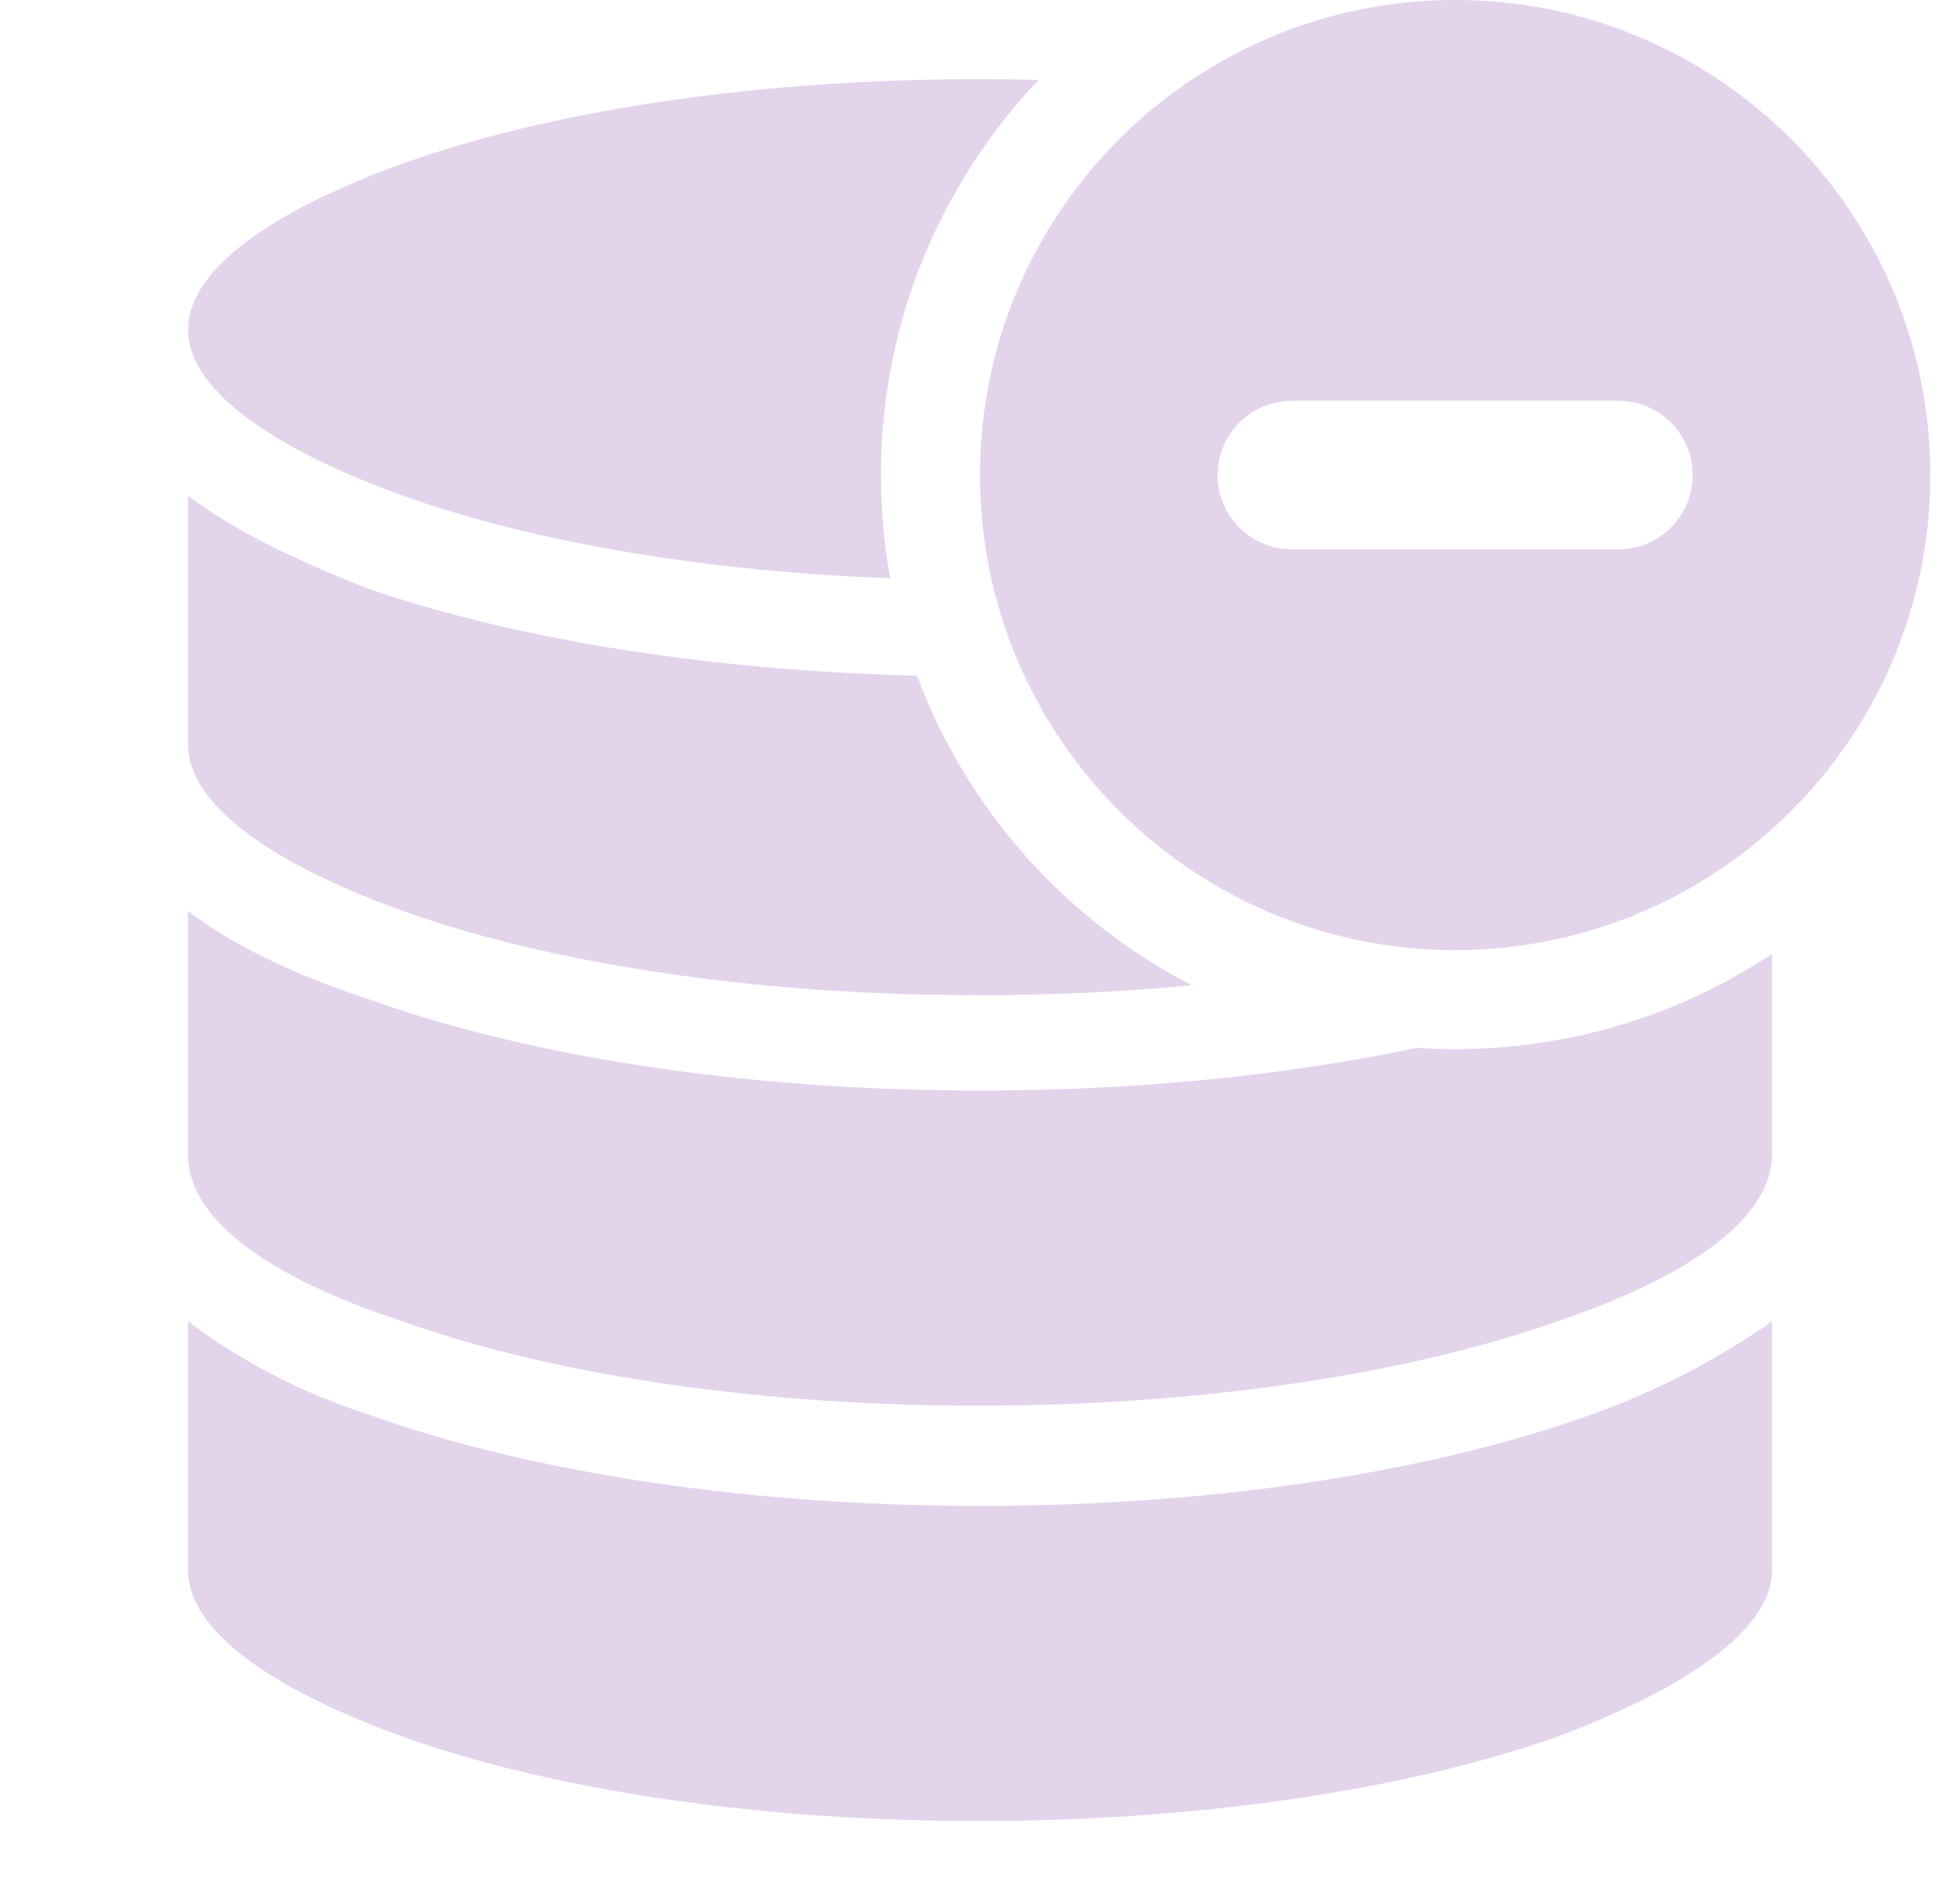 <svg width="33" height="32" viewBox="0 0 33 32" fill="none" xmlns="http://www.w3.org/2000/svg">
<g clip-path="url(#clip0_44191_29181)">
<path d="M17.486 1.346C13.631 1.247 9.689 1.715 6.785 2.753C4.514 3.574 3.167 4.563 3.167 5.55C3.167 6.537 4.514 7.525 6.785 8.348C9.062 9.161 11.977 9.625 14.988 9.739C14.886 9.175 14.832 8.594 14.832 8C14.832 5.422 15.841 3.08 17.486 1.346Z" fill="#E3D4EC"/>
<path d="M15.439 11.379C12.078 11.294 8.783 10.805 6.195 9.912C4.933 9.417 3.924 8.923 3.167 8.348V12.543C3.167 13.532 4.514 14.519 6.785 15.342C10.344 16.612 15.46 17.03 20.066 16.593C17.945 15.497 16.282 13.638 15.439 11.379Z" fill="#E3D4EC"/>
<path d="M23.85 17.646C18.262 18.828 11.008 18.553 6.195 16.823C4.933 16.412 3.924 15.918 3.167 15.342V19.456C3.167 20.526 4.514 21.514 6.785 22.254C12.082 24.146 20.832 24.146 26.216 22.254C28.404 21.514 29.834 20.526 29.834 19.456V16.065C28.305 17.078 26.471 17.668 24.5 17.668C24.282 17.668 24.065 17.661 23.85 17.646Z" fill="#E3D4EC"/>
<path d="M26.805 23.818C21.084 25.874 11.915 25.874 6.195 23.818C5.104 23.468 4.081 22.94 3.167 22.254V26.451C3.167 27.438 4.514 28.426 6.785 29.248C12.082 31.14 20.832 31.14 26.216 29.248C28.404 28.425 29.834 27.438 29.834 26.449V22.254C28.899 22.906 27.881 23.432 26.805 23.818Z" fill="#E3D4EC"/>
<path fill-rule="evenodd" clip-rule="evenodd" d="M24.5 16C28.919 16 32.5 12.418 32.5 8C32.5 3.582 28.919 0 24.5 0C20.082 0 16.5 3.582 16.5 8C16.5 12.418 20.082 16 24.5 16ZM27.25 6.75C27.941 6.75 28.5 7.31 28.5 8C28.5 8.69 27.941 9.25 27.25 9.25H21.75C21.06 9.25 20.5 8.69 20.5 8C20.5 7.31 21.06 6.75 21.75 6.75H27.25Z" fill="#E3D4EC"/>
</g>
<defs>
<clipPath id="clip0_44191_29181">
<rect width="32" height="32" fill="white" transform="translate(0.5)"/>
</clipPath>
</defs>
</svg>
